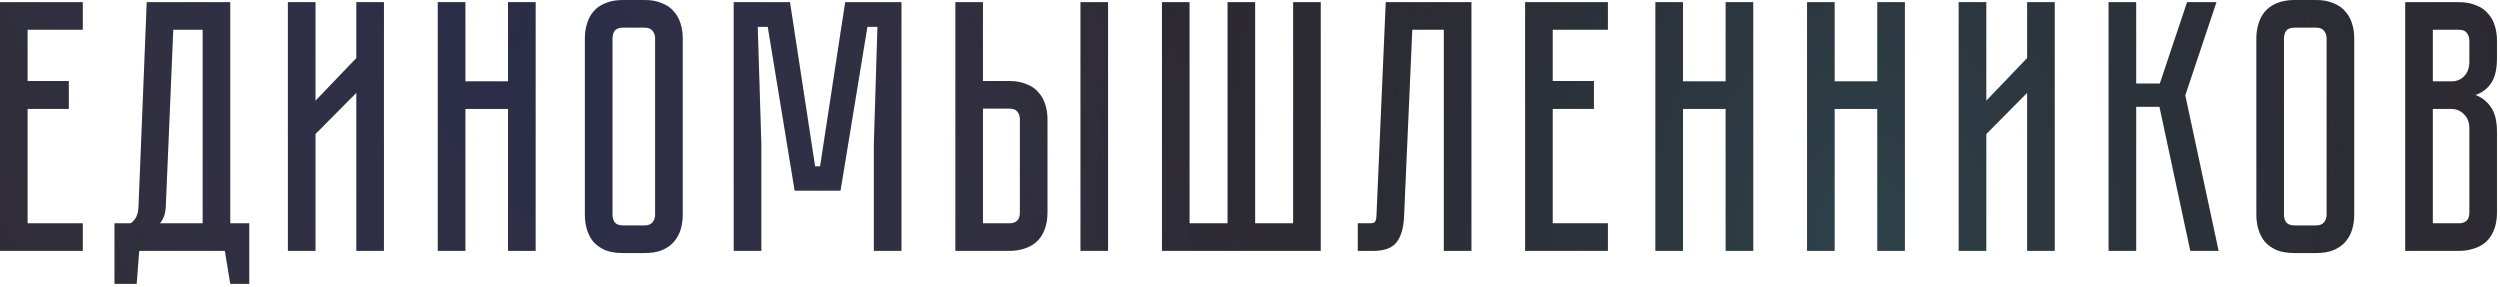 <?xml version="1.0" encoding="UTF-8"?> <svg xmlns="http://www.w3.org/2000/svg" width="279" height="32" viewBox="0 0 279 32" fill="none"> <path d="M0 0.24H9.24V3.32H3.08V9.04H7.68V12.16H3.08V24.92H9.24V28H0V0.24ZM27.816 24.92V31.68H25.696L25.096 28H15.536L15.256 31.68H12.776V24.92H14.576C15.136 24.547 15.43 23.933 15.456 23.08L16.376 0.24H25.696V24.92H27.816ZM22.616 24.92V3.32H19.336L18.496 23.2C18.443 23.893 18.23 24.467 17.856 24.92H22.616ZM39.768 28V10.36L35.208 14.96V28H32.128V0.24H35.208V11.24L39.768 6.48V0.24H42.848V28H39.768ZM56.696 9.08V0.24H59.776V28H56.696V12.16H51.936V28H48.856V0.24H51.936V9.08H56.696ZM71.912 -1.90735e-06C72.685 -1.90735e-06 73.338 0.12 73.872 0.36C74.432 0.573 74.872 0.88 75.192 1.28C75.538 1.653 75.792 2.107 75.952 2.64C76.112 3.147 76.192 3.693 76.192 4.28V23.96C76.192 24.547 76.112 25.107 75.952 25.64C75.792 26.147 75.538 26.6 75.192 27C74.872 27.373 74.432 27.68 73.872 27.92C73.338 28.133 72.685 28.24 71.912 28.24H69.552C68.778 28.24 68.112 28.133 67.552 27.92C67.019 27.68 66.579 27.373 66.232 27C65.912 26.6 65.672 26.147 65.512 25.64C65.352 25.107 65.272 24.547 65.272 23.96V4.28C65.272 3.693 65.352 3.147 65.512 2.64C65.672 2.107 65.912 1.653 66.232 1.28C66.579 0.88 67.019 0.573 67.552 0.36C68.112 0.12 68.778 -1.90735e-06 69.552 -1.90735e-06H71.912ZM71.912 25.16C72.338 25.16 72.645 25.04 72.832 24.8C73.019 24.56 73.112 24.28 73.112 23.96V4.28C73.112 3.96 73.019 3.68 72.832 3.44C72.645 3.2 72.338 3.08 71.912 3.08H69.552C69.099 3.08 68.778 3.2 68.592 3.44C68.432 3.68 68.352 3.96 68.352 4.28V23.96C68.352 24.28 68.432 24.56 68.592 24.8C68.778 25.04 69.099 25.16 69.552 25.16H71.912ZM94.323 0.24H100.603V28H97.523V16L97.923 3H96.803L93.803 21.28H88.683L85.683 3H84.563L84.963 16V28H81.883V0.24H88.163L90.963 18.56H91.523L94.323 0.24ZM112.619 9.04C113.392 9.04 114.045 9.16 114.579 9.4C115.139 9.613 115.579 9.92 115.899 10.32C116.245 10.693 116.499 11.147 116.659 11.68C116.819 12.187 116.899 12.733 116.899 13.32V23.72C116.899 24.493 116.779 25.16 116.539 25.72C116.325 26.253 116.019 26.693 115.619 27.04C115.245 27.36 114.792 27.6 114.259 27.76C113.752 27.92 113.205 28 112.619 28H106.619V0.24H109.699V9.04H112.619ZM113.819 13.32C113.819 12.973 113.725 12.693 113.539 12.48C113.379 12.24 113.072 12.12 112.619 12.12H109.699V24.92H112.619C112.965 24.92 113.245 24.84 113.459 24.68C113.699 24.493 113.819 24.173 113.819 23.72V13.32ZM123.659 0.24V28H120.579V0.24H123.659ZM144.315 24.92V0.24H147.395V28H129.675V0.24H132.755V24.92H136.995V0.24H140.075V24.92H144.315ZM164.211 0.24V28H161.131V3.32H157.611L156.691 24.16C156.638 25.44 156.358 26.4 155.851 27.04C155.371 27.68 154.491 28 153.211 28H151.531V24.92H152.811C153.131 24.92 153.331 24.88 153.411 24.8C153.518 24.693 153.585 24.48 153.611 24.16L154.651 0.24H164.211ZM170.202 0.24H179.442V3.32H173.282V9.04H177.882V12.16H173.282V24.92H179.442V28H170.202V0.24ZM192.582 9.08V0.24H195.662V28H192.582V12.16H187.822V28H184.742V0.24H187.822V9.08H192.582ZM209.506 9.08V0.24H212.586V28H209.506V12.16H204.746V28H201.666V0.24H204.746V9.08H209.506ZM226.229 28V10.36L221.669 14.96V28H218.589V0.24H221.669V11.24L226.229 6.48V0.24H229.309V28H226.229ZM235.317 0.24H238.397V9.32H241.037L244.077 0.24H247.357L243.877 10.64L247.597 28H244.437L240.997 11.92H238.397V28H235.317V0.24ZM258.451 -1.90735e-06C259.224 -1.90735e-06 259.878 0.12 260.411 0.36C260.971 0.573 261.411 0.88 261.731 1.28C262.078 1.653 262.331 2.107 262.491 2.64C262.651 3.147 262.731 3.693 262.731 4.28V23.96C262.731 24.547 262.651 25.107 262.491 25.64C262.331 26.147 262.078 26.6 261.731 27C261.411 27.373 260.971 27.68 260.411 27.92C259.878 28.133 259.224 28.24 258.451 28.24H256.091C255.318 28.24 254.651 28.133 254.091 27.92C253.558 27.68 253.118 27.373 252.771 27C252.451 26.6 252.211 26.147 252.051 25.64C251.891 25.107 251.811 24.547 251.811 23.96V4.28C251.811 3.693 251.891 3.147 252.051 2.64C252.211 2.107 252.451 1.653 252.771 1.28C253.118 0.88 253.558 0.573 254.091 0.36C254.651 0.12 255.318 -1.90735e-06 256.091 -1.90735e-06H258.451ZM258.451 25.16C258.878 25.16 259.184 25.04 259.371 24.8C259.558 24.56 259.651 24.28 259.651 23.96V4.28C259.651 3.96 259.558 3.68 259.371 3.44C259.184 3.2 258.878 3.08 258.451 3.08H256.091C255.638 3.08 255.318 3.2 255.131 3.44C254.971 3.68 254.891 3.96 254.891 4.28V23.96C254.891 24.28 254.971 24.56 255.131 24.8C255.318 25.04 255.638 25.16 256.091 25.16H258.451ZM274.382 0.24C275.155 0.24 275.809 0.36 276.342 0.6C276.902 0.813 277.342 1.12 277.662 1.52C278.009 1.893 278.262 2.347 278.422 2.88C278.582 3.387 278.662 3.933 278.662 4.52V6.48C278.662 7.733 278.435 8.68 277.982 9.32C277.555 9.933 276.982 10.36 276.262 10.6C276.982 10.867 277.555 11.32 277.982 11.96C278.435 12.573 278.662 13.507 278.662 14.76V23.72C278.662 24.493 278.542 25.16 278.302 25.72C278.089 26.253 277.782 26.693 277.382 27.04C277.009 27.36 276.555 27.6 276.022 27.76C275.515 27.92 274.969 28 274.382 28H268.422V0.24H274.382ZM275.582 14.36C275.582 13.667 275.382 13.133 274.982 12.76C274.609 12.36 274.142 12.16 273.582 12.16H271.502V24.92H274.382C274.729 24.92 275.009 24.84 275.222 24.68C275.462 24.493 275.582 24.173 275.582 23.72V14.36ZM275.582 4.52C275.582 4.2 275.489 3.92 275.302 3.68C275.142 3.44 274.835 3.32 274.382 3.32H271.502V9.08H273.582C274.142 9.08 274.609 8.893 274.982 8.52C275.382 8.12 275.582 7.573 275.582 6.88V4.52Z" fill="#2E2A33"></path> <path d="M0 0.24H9.24V3.32H3.08V9.04H7.68V12.16H3.08V24.92H9.24V28H0V0.24ZM27.816 24.92V31.68H25.696L25.096 28H15.536L15.256 31.68H12.776V24.92H14.576C15.136 24.547 15.43 23.933 15.456 23.08L16.376 0.24H25.696V24.92H27.816ZM22.616 24.92V3.32H19.336L18.496 23.2C18.443 23.893 18.23 24.467 17.856 24.92H22.616ZM39.768 28V10.36L35.208 14.96V28H32.128V0.24H35.208V11.24L39.768 6.48V0.24H42.848V28H39.768ZM56.696 9.08V0.24H59.776V28H56.696V12.16H51.936V28H48.856V0.24H51.936V9.08H56.696ZM71.912 -1.90735e-06C72.685 -1.90735e-06 73.338 0.12 73.872 0.36C74.432 0.573 74.872 0.88 75.192 1.28C75.538 1.653 75.792 2.107 75.952 2.64C76.112 3.147 76.192 3.693 76.192 4.28V23.96C76.192 24.547 76.112 25.107 75.952 25.64C75.792 26.147 75.538 26.6 75.192 27C74.872 27.373 74.432 27.68 73.872 27.92C73.338 28.133 72.685 28.24 71.912 28.24H69.552C68.778 28.24 68.112 28.133 67.552 27.92C67.019 27.68 66.579 27.373 66.232 27C65.912 26.6 65.672 26.147 65.512 25.64C65.352 25.107 65.272 24.547 65.272 23.96V4.28C65.272 3.693 65.352 3.147 65.512 2.64C65.672 2.107 65.912 1.653 66.232 1.28C66.579 0.88 67.019 0.573 67.552 0.36C68.112 0.12 68.778 -1.90735e-06 69.552 -1.90735e-06H71.912ZM71.912 25.16C72.338 25.16 72.645 25.04 72.832 24.8C73.019 24.56 73.112 24.28 73.112 23.96V4.28C73.112 3.96 73.019 3.68 72.832 3.44C72.645 3.2 72.338 3.08 71.912 3.08H69.552C69.099 3.08 68.778 3.2 68.592 3.44C68.432 3.68 68.352 3.96 68.352 4.28V23.96C68.352 24.28 68.432 24.56 68.592 24.8C68.778 25.04 69.099 25.16 69.552 25.16H71.912ZM94.323 0.24H100.603V28H97.523V16L97.923 3H96.803L93.803 21.28H88.683L85.683 3H84.563L84.963 16V28H81.883V0.24H88.163L90.963 18.56H91.523L94.323 0.24ZM112.619 9.04C113.392 9.04 114.045 9.16 114.579 9.4C115.139 9.613 115.579 9.92 115.899 10.32C116.245 10.693 116.499 11.147 116.659 11.68C116.819 12.187 116.899 12.733 116.899 13.32V23.72C116.899 24.493 116.779 25.16 116.539 25.72C116.325 26.253 116.019 26.693 115.619 27.04C115.245 27.36 114.792 27.6 114.259 27.76C113.752 27.92 113.205 28 112.619 28H106.619V0.24H109.699V9.04H112.619ZM113.819 13.32C113.819 12.973 113.725 12.693 113.539 12.48C113.379 12.24 113.072 12.12 112.619 12.12H109.699V24.92H112.619C112.965 24.92 113.245 24.84 113.459 24.68C113.699 24.493 113.819 24.173 113.819 23.72V13.32ZM123.659 0.24V28H120.579V0.24H123.659ZM144.315 24.92V0.24H147.395V28H129.675V0.24H132.755V24.92H136.995V0.24H140.075V24.92H144.315ZM164.211 0.24V28H161.131V3.32H157.611L156.691 24.16C156.638 25.44 156.358 26.4 155.851 27.04C155.371 27.68 154.491 28 153.211 28H151.531V24.92H152.811C153.131 24.92 153.331 24.88 153.411 24.8C153.518 24.693 153.585 24.48 153.611 24.16L154.651 0.24H164.211ZM170.202 0.24H179.442V3.32H173.282V9.04H177.882V12.16H173.282V24.92H179.442V28H170.202V0.24ZM192.582 9.08V0.24H195.662V28H192.582V12.16H187.822V28H184.742V0.24H187.822V9.08H192.582ZM209.506 9.08V0.24H212.586V28H209.506V12.16H204.746V28H201.666V0.24H204.746V9.08H209.506ZM226.229 28V10.36L221.669 14.96V28H218.589V0.24H221.669V11.24L226.229 6.48V0.24H229.309V28H226.229ZM235.317 0.24H238.397V9.32H241.037L244.077 0.24H247.357L243.877 10.64L247.597 28H244.437L240.997 11.92H238.397V28H235.317V0.24ZM258.451 -1.90735e-06C259.224 -1.90735e-06 259.878 0.12 260.411 0.36C260.971 0.573 261.411 0.88 261.731 1.28C262.078 1.653 262.331 2.107 262.491 2.64C262.651 3.147 262.731 3.693 262.731 4.28V23.96C262.731 24.547 262.651 25.107 262.491 25.64C262.331 26.147 262.078 26.6 261.731 27C261.411 27.373 260.971 27.68 260.411 27.92C259.878 28.133 259.224 28.24 258.451 28.24H256.091C255.318 28.24 254.651 28.133 254.091 27.92C253.558 27.68 253.118 27.373 252.771 27C252.451 26.6 252.211 26.147 252.051 25.64C251.891 25.107 251.811 24.547 251.811 23.96V4.28C251.811 3.693 251.891 3.147 252.051 2.64C252.211 2.107 252.451 1.653 252.771 1.28C253.118 0.88 253.558 0.573 254.091 0.36C254.651 0.12 255.318 -1.90735e-06 256.091 -1.90735e-06H258.451ZM258.451 25.16C258.878 25.16 259.184 25.04 259.371 24.8C259.558 24.56 259.651 24.28 259.651 23.96V4.28C259.651 3.96 259.558 3.68 259.371 3.44C259.184 3.2 258.878 3.08 258.451 3.08H256.091C255.638 3.08 255.318 3.2 255.131 3.44C254.971 3.68 254.891 3.96 254.891 4.28V23.96C254.891 24.28 254.971 24.56 255.131 24.8C255.318 25.04 255.638 25.16 256.091 25.16H258.451ZM274.382 0.24C275.155 0.24 275.809 0.36 276.342 0.6C276.902 0.813 277.342 1.12 277.662 1.52C278.009 1.893 278.262 2.347 278.422 2.88C278.582 3.387 278.662 3.933 278.662 4.52V6.48C278.662 7.733 278.435 8.68 277.982 9.32C277.555 9.933 276.982 10.36 276.262 10.6C276.982 10.867 277.555 11.32 277.982 11.96C278.435 12.573 278.662 13.507 278.662 14.76V23.72C278.662 24.493 278.542 25.16 278.302 25.72C278.089 26.253 277.782 26.693 277.382 27.04C277.009 27.36 276.555 27.6 276.022 27.76C275.515 27.92 274.969 28 274.382 28H268.422V0.24H274.382ZM275.582 14.36C275.582 13.667 275.382 13.133 274.982 12.76C274.609 12.36 274.142 12.16 273.582 12.16H271.502V24.92H274.382C274.729 24.92 275.009 24.84 275.222 24.68C275.462 24.493 275.582 24.173 275.582 23.72V14.36ZM275.582 4.52C275.582 4.2 275.489 3.92 275.302 3.68C275.142 3.44 274.835 3.32 274.382 3.32H271.502V9.08H273.582C274.142 9.08 274.609 8.893 274.982 8.52C275.382 8.12 275.582 7.573 275.582 6.88V4.52Z" fill="url(#paint0_radial_25_208)" fill-opacity="0.2"></path> <path d="M0 0.24H9.24V3.32H3.08V9.04H7.68V12.16H3.08V24.92H9.24V28H0V0.24ZM27.816 24.92V31.68H25.696L25.096 28H15.536L15.256 31.68H12.776V24.92H14.576C15.136 24.547 15.43 23.933 15.456 23.08L16.376 0.24H25.696V24.92H27.816ZM22.616 24.92V3.32H19.336L18.496 23.2C18.443 23.893 18.23 24.467 17.856 24.92H22.616ZM39.768 28V10.36L35.208 14.96V28H32.128V0.24H35.208V11.24L39.768 6.48V0.24H42.848V28H39.768ZM56.696 9.08V0.24H59.776V28H56.696V12.16H51.936V28H48.856V0.24H51.936V9.08H56.696ZM71.912 -1.90735e-06C72.685 -1.90735e-06 73.338 0.12 73.872 0.36C74.432 0.573 74.872 0.88 75.192 1.28C75.538 1.653 75.792 2.107 75.952 2.64C76.112 3.147 76.192 3.693 76.192 4.28V23.96C76.192 24.547 76.112 25.107 75.952 25.64C75.792 26.147 75.538 26.6 75.192 27C74.872 27.373 74.432 27.68 73.872 27.92C73.338 28.133 72.685 28.24 71.912 28.24H69.552C68.778 28.24 68.112 28.133 67.552 27.92C67.019 27.68 66.579 27.373 66.232 27C65.912 26.6 65.672 26.147 65.512 25.64C65.352 25.107 65.272 24.547 65.272 23.96V4.28C65.272 3.693 65.352 3.147 65.512 2.64C65.672 2.107 65.912 1.653 66.232 1.28C66.579 0.88 67.019 0.573 67.552 0.36C68.112 0.12 68.778 -1.90735e-06 69.552 -1.90735e-06H71.912ZM71.912 25.16C72.338 25.16 72.645 25.04 72.832 24.8C73.019 24.56 73.112 24.28 73.112 23.96V4.28C73.112 3.96 73.019 3.68 72.832 3.44C72.645 3.2 72.338 3.08 71.912 3.08H69.552C69.099 3.08 68.778 3.2 68.592 3.44C68.432 3.68 68.352 3.96 68.352 4.28V23.96C68.352 24.28 68.432 24.56 68.592 24.8C68.778 25.04 69.099 25.16 69.552 25.16H71.912ZM94.323 0.24H100.603V28H97.523V16L97.923 3H96.803L93.803 21.28H88.683L85.683 3H84.563L84.963 16V28H81.883V0.24H88.163L90.963 18.56H91.523L94.323 0.24ZM112.619 9.04C113.392 9.04 114.045 9.16 114.579 9.4C115.139 9.613 115.579 9.92 115.899 10.32C116.245 10.693 116.499 11.147 116.659 11.68C116.819 12.187 116.899 12.733 116.899 13.32V23.72C116.899 24.493 116.779 25.16 116.539 25.72C116.325 26.253 116.019 26.693 115.619 27.04C115.245 27.36 114.792 27.6 114.259 27.76C113.752 27.92 113.205 28 112.619 28H106.619V0.24H109.699V9.04H112.619ZM113.819 13.32C113.819 12.973 113.725 12.693 113.539 12.48C113.379 12.24 113.072 12.12 112.619 12.12H109.699V24.92H112.619C112.965 24.92 113.245 24.84 113.459 24.68C113.699 24.493 113.819 24.173 113.819 23.72V13.32ZM123.659 0.24V28H120.579V0.24H123.659ZM144.315 24.92V0.24H147.395V28H129.675V0.24H132.755V24.92H136.995V0.24H140.075V24.92H144.315ZM164.211 0.24V28H161.131V3.32H157.611L156.691 24.16C156.638 25.44 156.358 26.4 155.851 27.04C155.371 27.68 154.491 28 153.211 28H151.531V24.92H152.811C153.131 24.92 153.331 24.88 153.411 24.8C153.518 24.693 153.585 24.48 153.611 24.16L154.651 0.24H164.211ZM170.202 0.24H179.442V3.32H173.282V9.04H177.882V12.16H173.282V24.92H179.442V28H170.202V0.24ZM192.582 9.08V0.24H195.662V28H192.582V12.16H187.822V28H184.742V0.24H187.822V9.08H192.582ZM209.506 9.08V0.24H212.586V28H209.506V12.16H204.746V28H201.666V0.24H204.746V9.08H209.506ZM226.229 28V10.36L221.669 14.96V28H218.589V0.24H221.669V11.24L226.229 6.48V0.24H229.309V28H226.229ZM235.317 0.24H238.397V9.32H241.037L244.077 0.24H247.357L243.877 10.64L247.597 28H244.437L240.997 11.92H238.397V28H235.317V0.24ZM258.451 -1.90735e-06C259.224 -1.90735e-06 259.878 0.12 260.411 0.36C260.971 0.573 261.411 0.88 261.731 1.28C262.078 1.653 262.331 2.107 262.491 2.64C262.651 3.147 262.731 3.693 262.731 4.28V23.96C262.731 24.547 262.651 25.107 262.491 25.64C262.331 26.147 262.078 26.6 261.731 27C261.411 27.373 260.971 27.68 260.411 27.92C259.878 28.133 259.224 28.24 258.451 28.24H256.091C255.318 28.24 254.651 28.133 254.091 27.92C253.558 27.68 253.118 27.373 252.771 27C252.451 26.6 252.211 26.147 252.051 25.64C251.891 25.107 251.811 24.547 251.811 23.96V4.28C251.811 3.693 251.891 3.147 252.051 2.64C252.211 2.107 252.451 1.653 252.771 1.28C253.118 0.88 253.558 0.573 254.091 0.36C254.651 0.12 255.318 -1.90735e-06 256.091 -1.90735e-06H258.451ZM258.451 25.16C258.878 25.16 259.184 25.04 259.371 24.8C259.558 24.56 259.651 24.28 259.651 23.96V4.28C259.651 3.96 259.558 3.68 259.371 3.44C259.184 3.2 258.878 3.08 258.451 3.08H256.091C255.638 3.08 255.318 3.2 255.131 3.44C254.971 3.68 254.891 3.96 254.891 4.28V23.96C254.891 24.28 254.971 24.56 255.131 24.8C255.318 25.04 255.638 25.16 256.091 25.16H258.451ZM274.382 0.24C275.155 0.24 275.809 0.36 276.342 0.6C276.902 0.813 277.342 1.12 277.662 1.52C278.009 1.893 278.262 2.347 278.422 2.88C278.582 3.387 278.662 3.933 278.662 4.52V6.48C278.662 7.733 278.435 8.68 277.982 9.32C277.555 9.933 276.982 10.36 276.262 10.6C276.982 10.867 277.555 11.32 277.982 11.96C278.435 12.573 278.662 13.507 278.662 14.76V23.72C278.662 24.493 278.542 25.16 278.302 25.72C278.089 26.253 277.782 26.693 277.382 27.04C277.009 27.36 276.555 27.6 276.022 27.76C275.515 27.92 274.969 28 274.382 28H268.422V0.24H274.382ZM275.582 14.36C275.582 13.667 275.382 13.133 274.982 12.76C274.609 12.36 274.142 12.16 273.582 12.16H271.502V24.92H274.382C274.729 24.92 275.009 24.84 275.222 24.68C275.462 24.493 275.582 24.173 275.582 23.72V14.36ZM275.582 4.52C275.582 4.2 275.489 3.92 275.302 3.68C275.142 3.44 274.835 3.32 274.382 3.32H271.502V9.08H273.582C274.142 9.08 274.609 8.893 274.982 8.52C275.382 8.12 275.582 7.573 275.582 6.88V4.52Z" fill="url(#paint1_radial_25_208)" fill-opacity="0.2"></path> <defs> <radialGradient id="paint0_radial_25_208" cx="0" cy="0" r="1" gradientUnits="userSpaceOnUse" gradientTransform="translate(55.828 0.278) rotate(153.168) scale(68.542 156.751)"> <stop stop-color="#16339A"></stop> <stop offset="1" stop-color="#7694FF" stop-opacity="0"></stop> </radialGradient> <radialGradient id="paint1_radial_25_208" cx="0" cy="0" r="1" gradientUnits="userSpaceOnUse" gradientTransform="translate(208.259 27.531) scale(90.558 131.059)"> <stop stop-color="#2EA4AB"></stop> <stop offset="1" stop-opacity="0"></stop> </radialGradient> </defs> </svg> 